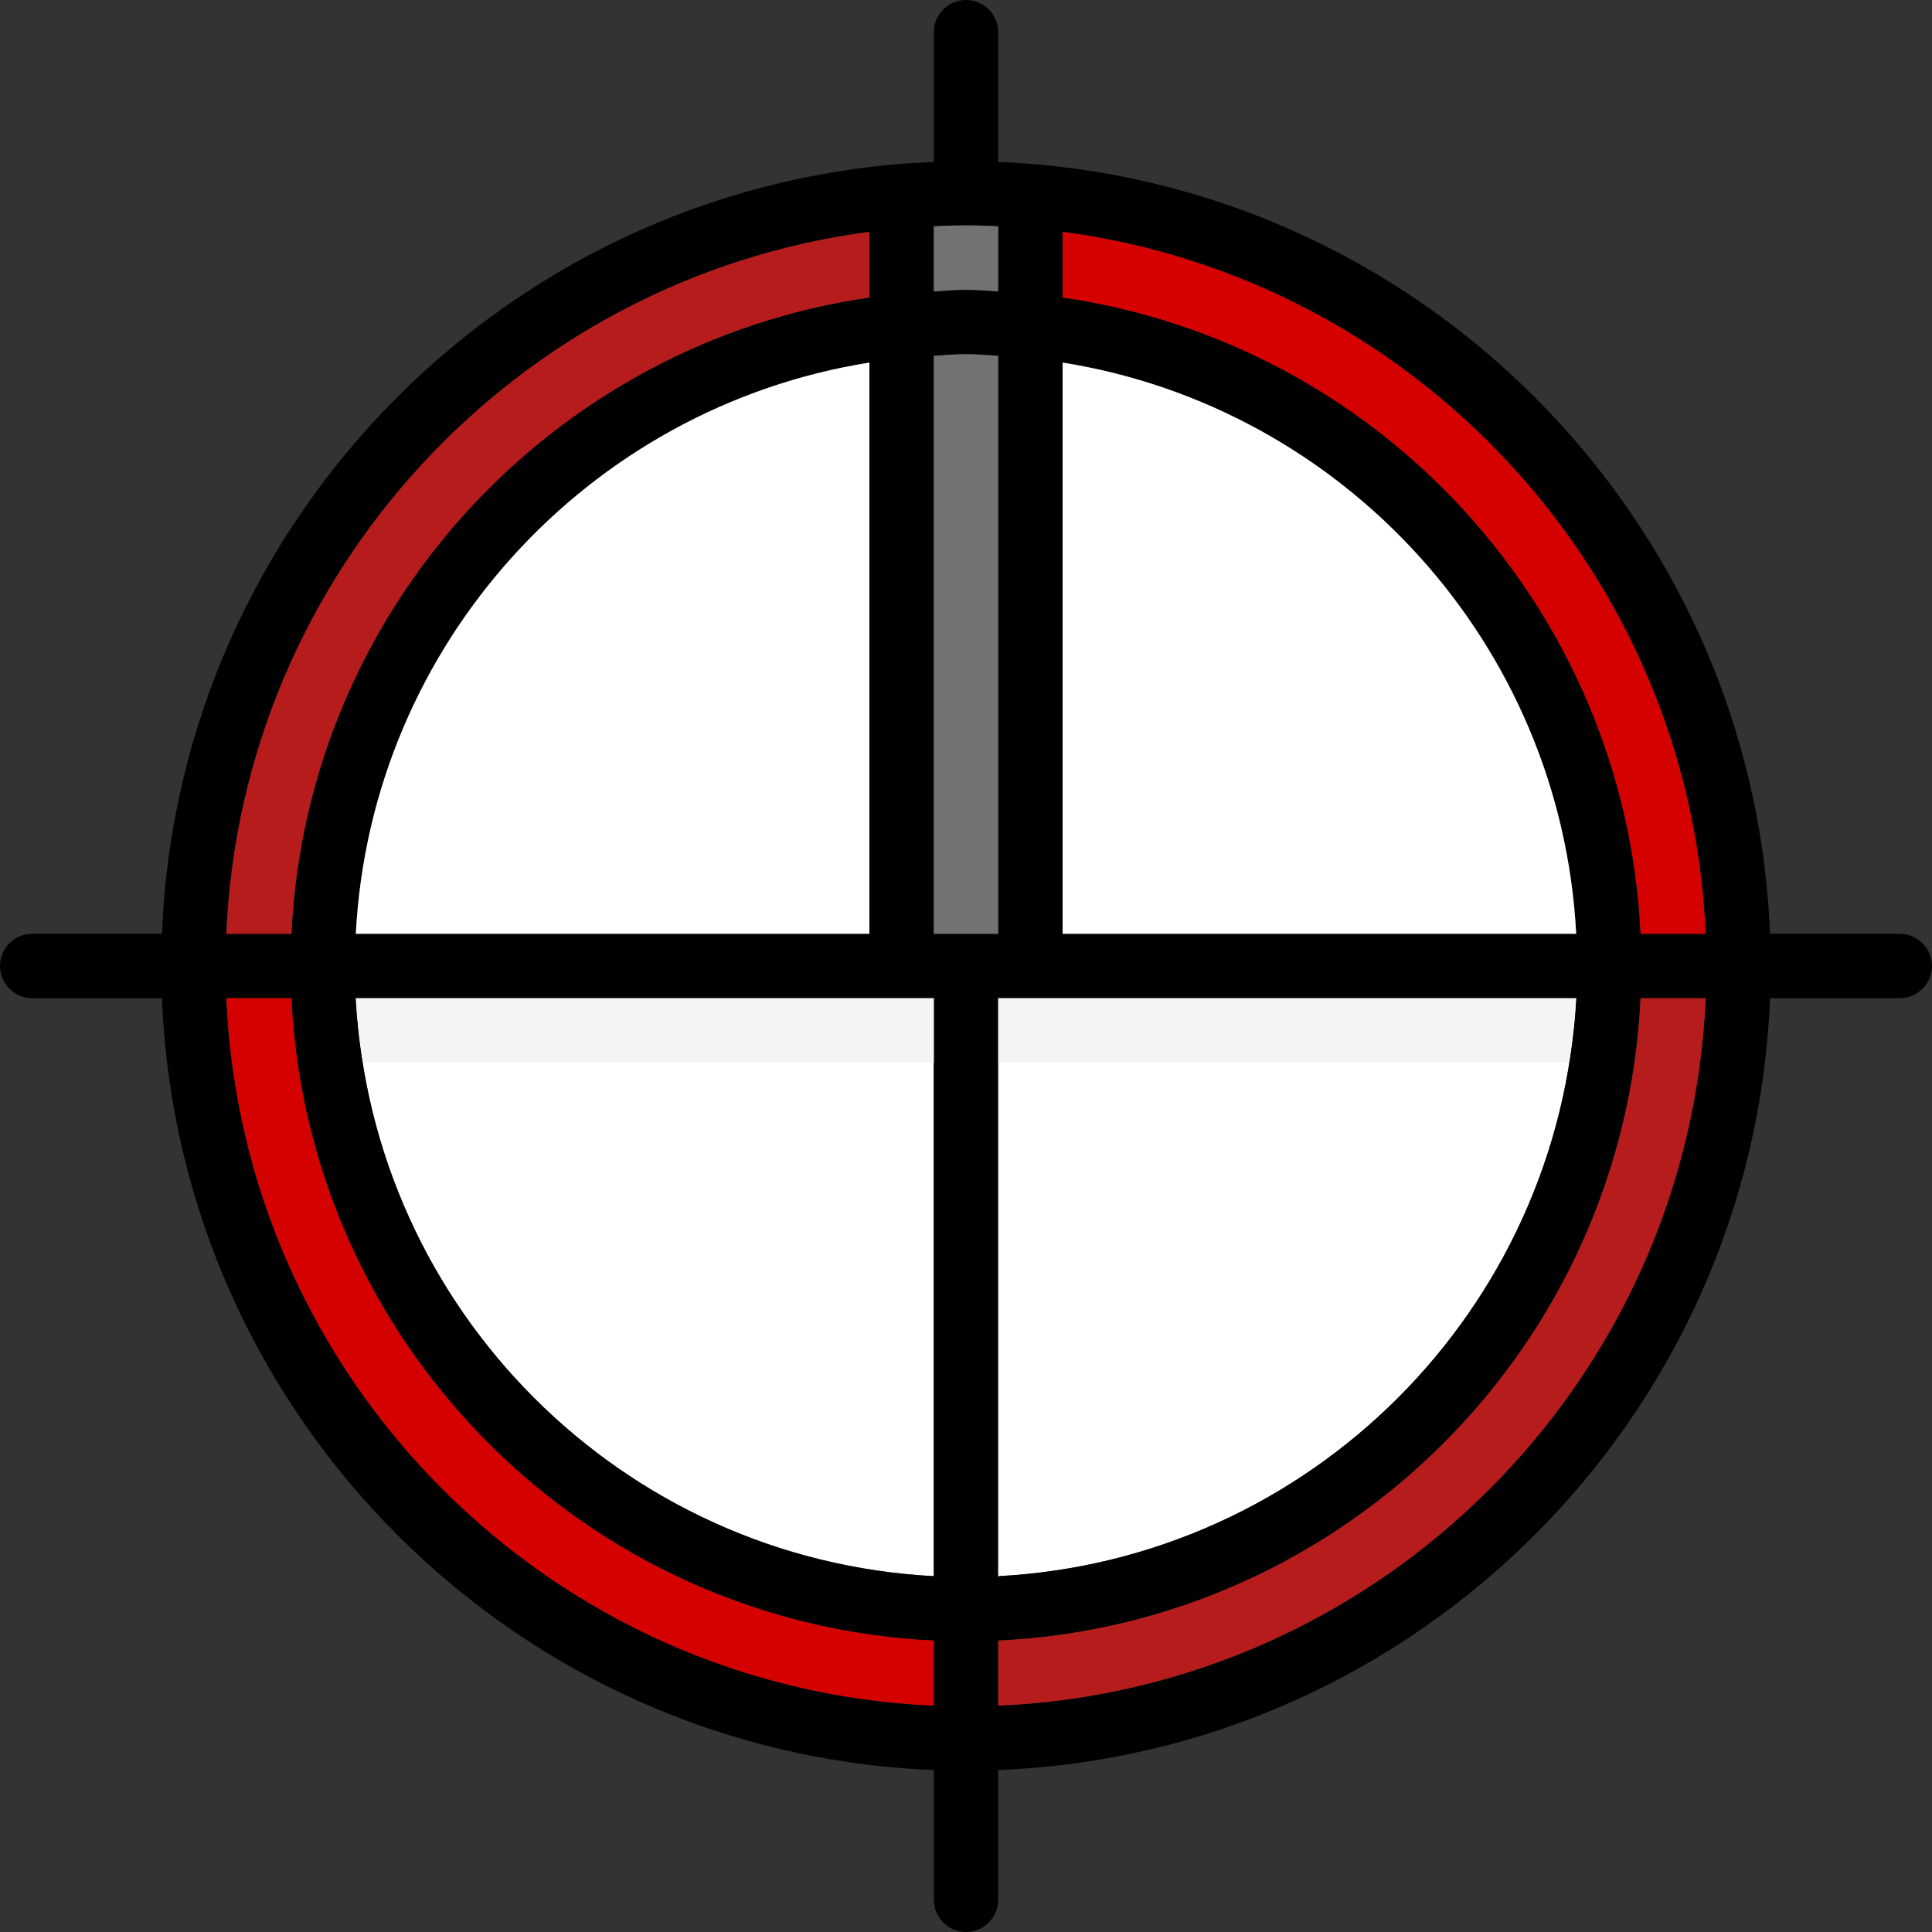 <?xml version="1.0" encoding="iso-8859-1"?>
<!-- Uploaded to: SVG Repo, www.svgrepo.com, Generator: SVG Repo Mixer Tools -->
<svg height="800px" width="800px" version="1.1" id="Layer_1" xmlns="http://www.w3.org/2000/svg" xmlns:xlink="http://www.w3.org/1999/xlink" 
	 viewBox="0 0 512 512" xml:space="preserve">
<rect x="0" y="0" width="512" height="512" fill="#333333" stroke="none"/>
<g>
	<path style="fill:#FFFFFF;" d="M417.707,264.533c-4.352,82.603-70.571,148.821-153.173,153.173V264.533H417.707z"/>
	<path style="fill:#FFFFFF;" d="M247.467,264.533v153.173c-82.603-4.352-148.821-70.571-153.173-153.173H247.467z"/>
</g>
<path d="M503.467,247.467h-34.389c-4.352-110.848-93.696-200.192-204.544-204.544V8.533C264.533,3.84,260.693,0,256,0
	c-4.693,0-8.533,3.84-8.533,8.533v34.389C136.619,47.275,47.275,136.619,42.923,247.467H8.533C3.84,247.467,0,251.307,0,256
	c0,4.693,3.84,8.533,8.533,8.533h34.389c4.352,110.848,93.696,200.192,204.544,204.544v34.389c0,4.693,3.84,8.533,8.533,8.533
	c4.693,0,8.533-3.84,8.533-8.533v-34.389c110.848-4.352,200.192-93.696,204.544-204.544h34.389c4.693,0,8.533-3.84,8.533-8.533
	C512,251.307,508.16,247.467,503.467,247.467z M281.6,96.085c74.496,11.861,132.096,74.581,136.107,151.381H281.6V96.085z
	 M417.707,264.533c-4.352,82.603-70.571,148.821-153.173,153.173V264.533H417.707z M247.467,59.989
	c2.816-0.171,5.632-0.256,8.533-0.256c2.901,0,5.717,0.085,8.533,0.256v17.237c-2.816-0.171-5.632-0.427-8.533-0.427
	c-2.901,0-5.717,0.256-8.533,0.427V59.989z M230.4,61.44v17.408C146.517,90.965,81.323,161.28,77.227,247.467H59.989
	C64.085,151.808,136.96,73.728,230.4,61.44z M230.4,96.085v151.381H94.293C98.304,170.667,155.904,107.947,230.4,96.085z
	 M247.467,452.011c-101.461-4.352-183.125-86.016-187.477-187.477h17.237c4.352,91.989,78.251,165.888,170.24,170.24V452.011z
	 M247.467,417.707c-82.603-4.352-148.821-70.571-153.173-153.173h153.173V417.707z M247.467,247.467V94.293
	c2.816-0.171,5.632-0.427,8.533-0.427c2.901,0,5.717,0.256,8.533,0.427v153.173H247.467z M264.533,452.011v-17.237
	c91.989-4.352,165.888-78.251,170.24-170.24h17.237C447.659,365.995,365.995,447.659,264.533,452.011z M434.773,247.467
	C430.677,161.28,365.483,90.965,281.6,78.848V61.44c93.44,12.288,166.315,90.368,170.411,186.027H434.773z"/>
<path style="fill:#B71C1C;" d="M452.011,264.533c-4.352,101.461-86.016,183.125-187.477,187.477v-17.237
	c91.989-4.352,165.888-78.251,170.24-170.24H452.011z"/>
<path style="fill:#D50000;" d="M247.467,434.773v17.237c-101.461-4.352-183.125-86.016-187.477-187.477h17.237
	C81.579,356.523,155.477,430.421,247.467,434.773z"/>
<path style="fill:#B71C1C;" d="M230.4,61.44v17.408C146.517,90.965,81.323,161.28,77.227,247.467H59.989
	C64.085,151.808,136.96,73.728,230.4,61.44z"/>
<path style="fill:#717272;" d="M264.533,59.989v17.237c-2.816-0.171-5.632-0.427-8.533-0.427c-2.901,0-5.717,0.256-8.533,0.427
	V59.989c2.816-0.171,5.632-0.256,8.533-0.256C258.901,59.733,261.717,59.819,264.533,59.989z"/>
<path style="fill:#D50000;" d="M452.011,247.467h-17.237C430.677,161.28,365.483,90.965,281.6,78.848V61.44
	C375.04,73.728,447.915,151.808,452.011,247.467z"/>
<path style="fill:#717272;" d="M264.533,94.293v153.173h-17.067V94.293c2.816-0.171,5.632-0.427,8.533-0.427
	C258.901,93.867,261.717,94.123,264.533,94.293z"/>
<g>
	<path style="fill:#FFFFFF;" d="M230.4,96.085v151.381H94.293C98.304,170.667,155.904,107.947,230.4,96.085z"/>
	<path style="fill:#FFFFFF;" d="M417.707,247.467H281.6V96.085C356.096,107.947,413.696,170.667,417.707,247.467z"/>
</g>
<g>
	<path style="fill:#F4F4F4;" d="M264.96,281.6h150.869c0.896-5.606,1.579-11.281,1.877-17.067H264.533v153.173
		c0.145-0.009,0.282-0.034,0.427-0.043V281.6z"/>
	<path style="fill:#F4F4F4;" d="M247.467,281.6v-17.067H94.293c0.307,5.786,0.981,11.46,1.877,17.067H247.467z"/>
</g>
</svg>